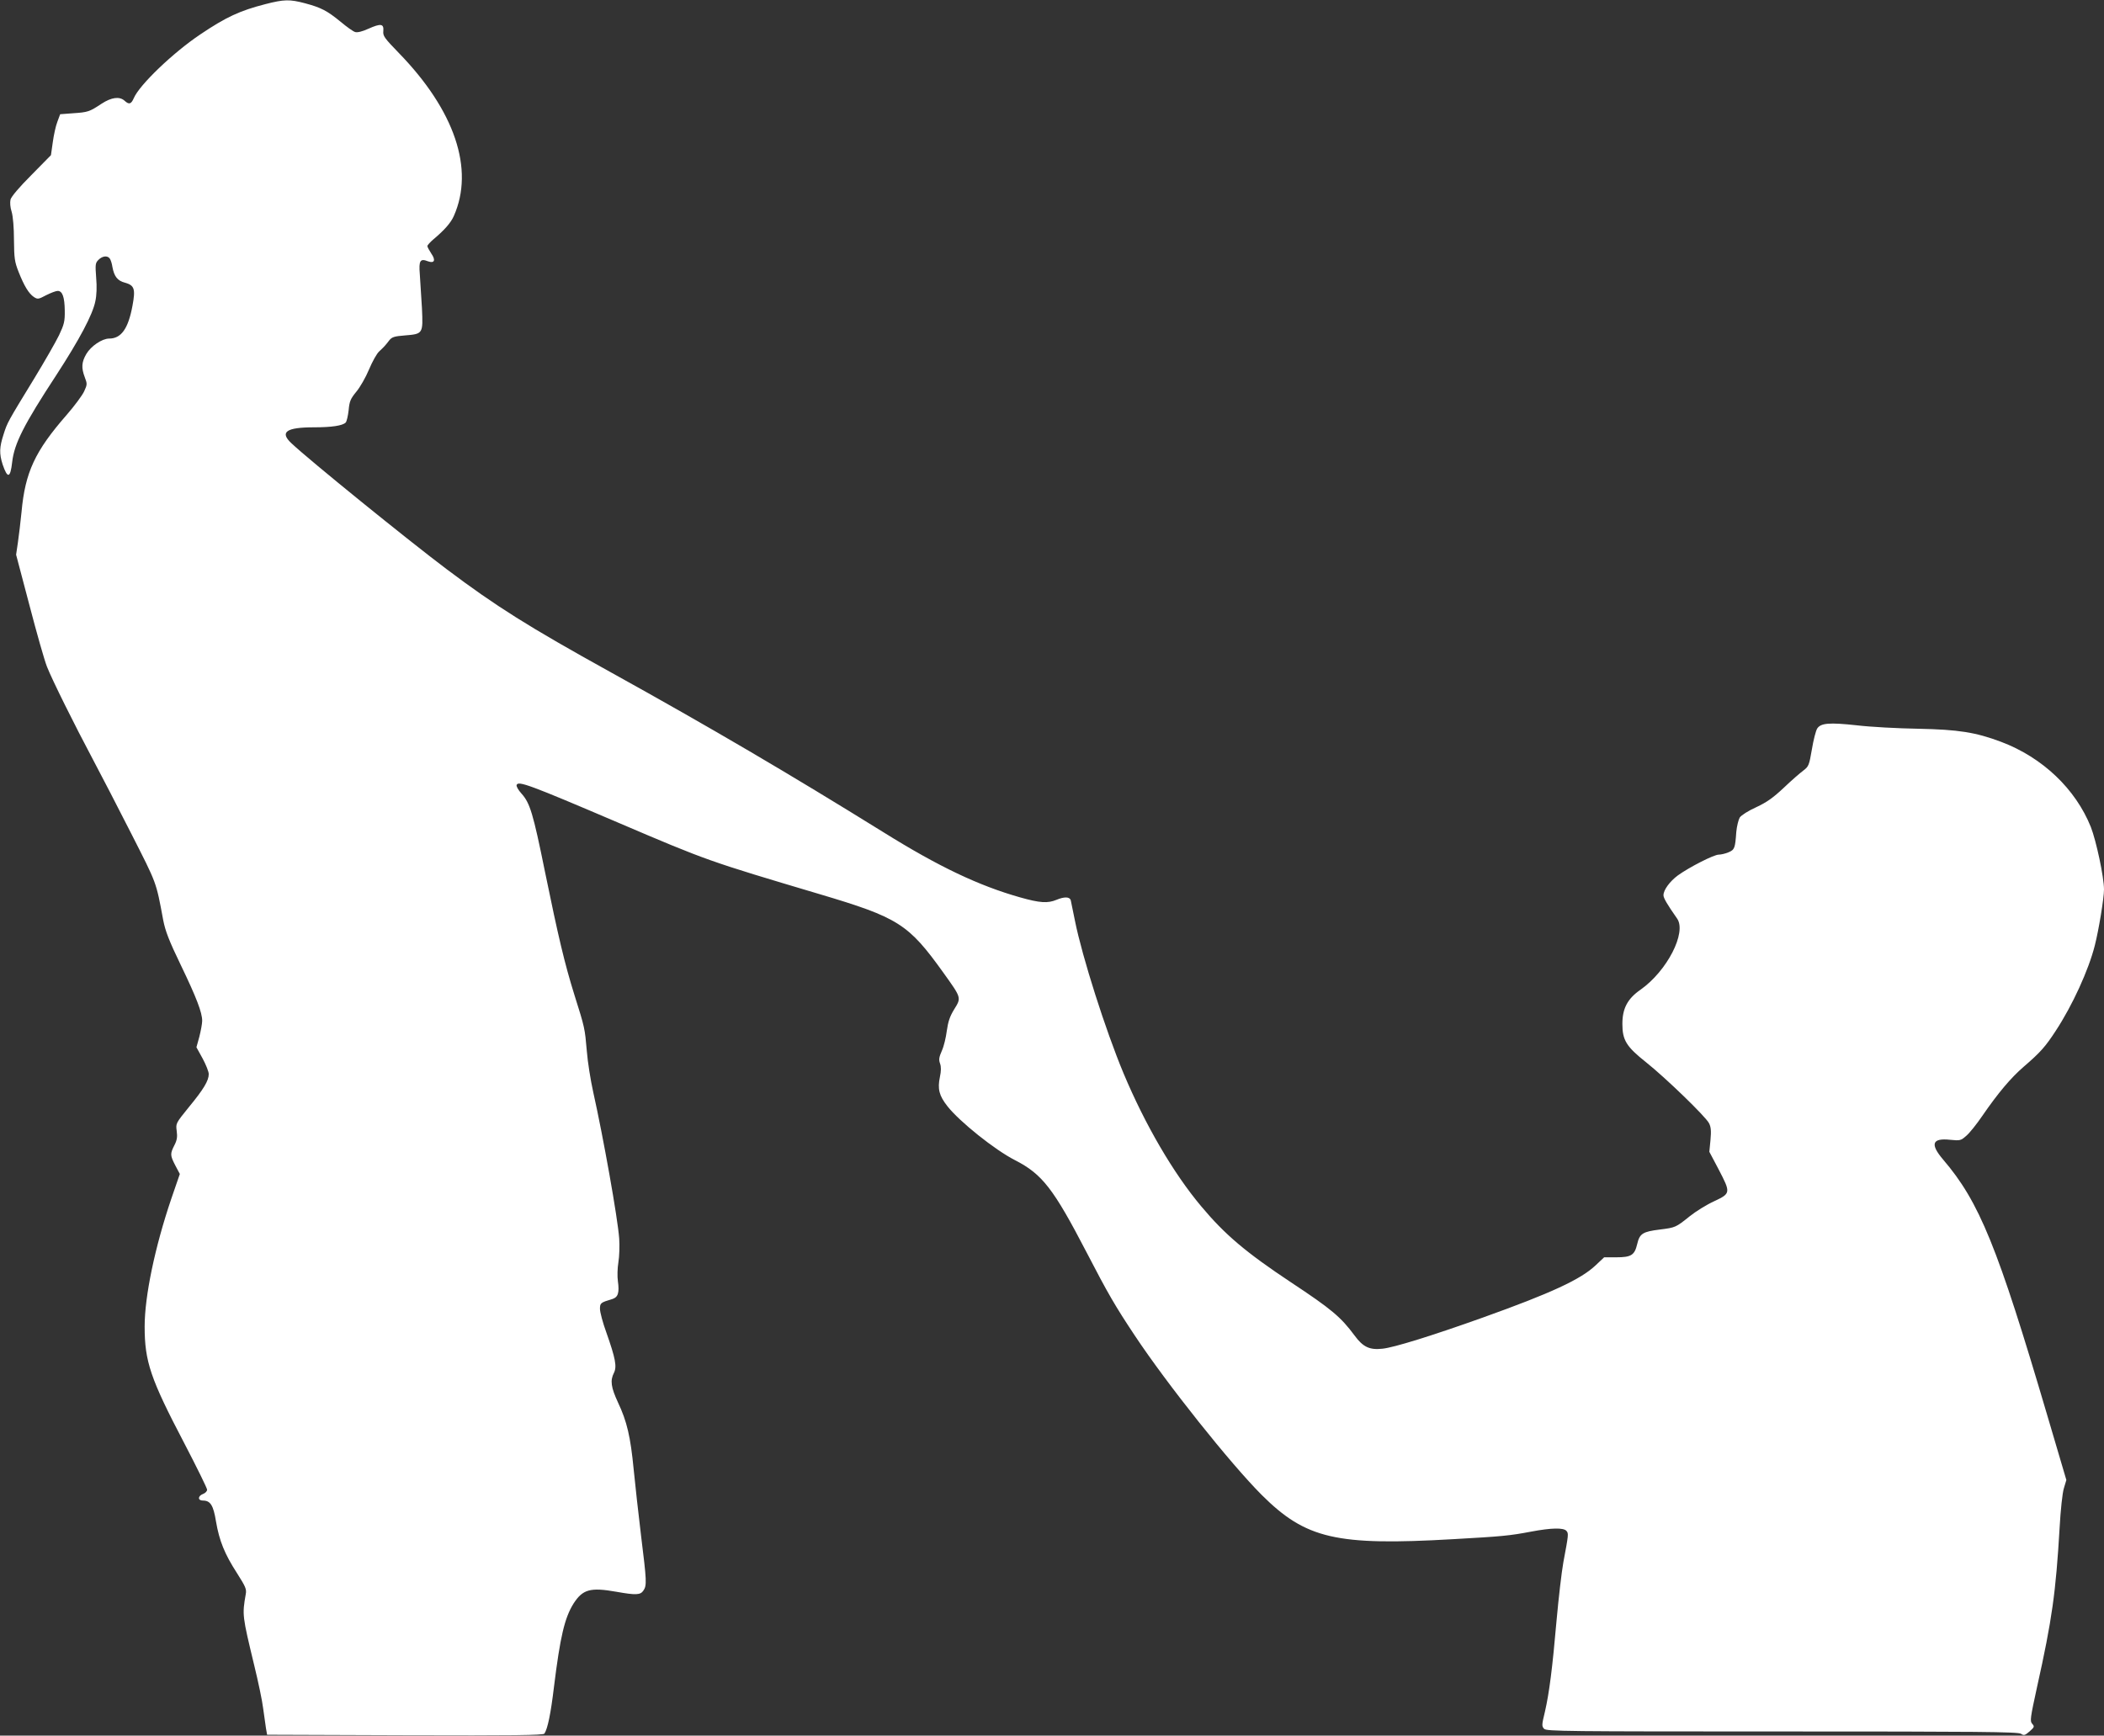 <?xml version="1.0" standalone="no"?>
<!DOCTYPE svg PUBLIC "-//W3C//DTD SVG 20010904//EN"
 "http://www.w3.org/TR/2001/REC-SVG-20010904/DTD/svg10.dtd">
<svg version="1.0" xmlns="http://www.w3.org/2000/svg"
 width="1280pt" height="1056pt" viewBox="0 0 1280 1056"
 preserveAspectRatio="xMidYMid meet">
<rect x="0" y="0" width="1280" height="1056" fill="#333333" stroke="none"/>
<g transform="translate(0,1056) scale(0.1,-0.1)"
fill="#ffffff" stroke="none">
<path d="M1615 10535 c-156 -40 -240 -79 -396 -184 -167 -112 -371 -308 -405
-388 -16 -37 -29 -41 -56 -16 -31 28 -80 21 -140 -18 -74 -49 -83 -52 -173
-58 l-79 -6 -17 -46 c-10 -25 -22 -81 -28 -125 l-11 -78 -119 -121 c-75 -75
-122 -131 -127 -149 -4 -18 -2 -48 7 -75 8 -27 14 -97 14 -171 1 -111 4 -133
28 -194 34 -86 62 -132 93 -153 23 -15 28 -14 75 11 28 14 59 26 70 26 29 0
42 -38 43 -120 1 -66 -4 -84 -35 -150 -20 -41 -87 -158 -149 -260 -165 -270
-165 -270 -188 -342 -26 -80 -27 -118 -6 -184 30 -88 47 -84 58 14 13 114 71
228 270 532 139 214 220 366 236 447 8 36 10 89 5 144 -6 80 -5 89 14 108 24
24 54 27 68 9 6 -7 14 -31 17 -53 11 -58 31 -83 76 -95 58 -16 65 -38 46 -140
-26 -141 -69 -200 -142 -200 -43 0 -111 -46 -139 -94 -29 -50 -31 -84 -9 -142
15 -39 15 -44 -4 -85 -11 -24 -59 -89 -107 -144 -192 -220 -252 -348 -274
-590 -6 -60 -16 -144 -22 -185 l-11 -75 81 -307 c44 -169 92 -338 107 -375 31
-79 166 -351 283 -571 45 -84 148 -284 230 -445 156 -307 150 -289 194 -526
13 -66 35 -124 106 -271 97 -201 131 -291 131 -341 0 -17 -8 -60 -17 -96 l-18
-65 38 -69 c20 -37 37 -80 37 -94 0 -40 -31 -92 -120 -200 -81 -100 -81 -100
-75 -146 5 -36 2 -56 -14 -87 -27 -53 -26 -62 6 -124 l27 -51 -52 -151 c-100
-295 -162 -593 -162 -777 0 -213 35 -317 241 -710 76 -146 139 -274 139 -283
0 -9 -11 -21 -25 -26 -32 -12 -33 -40 -1 -40 46 0 64 -28 80 -127 20 -118 53
-199 128 -315 52 -82 59 -97 53 -128 -22 -126 -21 -131 51 -430 25 -102 50
-221 55 -265 6 -44 14 -98 17 -120 l7 -40 839 -3 c665 -2 841 0 848 10 20 30
39 124 58 283 38 308 65 421 119 508 56 87 102 100 261 72 118 -21 146 -20
164 7 22 31 20 59 -14 334 -16 131 -36 313 -45 404 -19 198 -41 292 -95 406
-43 93 -49 134 -25 181 19 38 9 89 -46 245 -22 60 -39 125 -39 144 0 36 4 39
75 60 35 11 44 38 34 109 -4 27 -3 79 3 114 6 36 8 101 5 145 -9 126 -98 623
-158 891 -16 72 -34 184 -39 250 -12 138 -12 141 -75 340 -60 192 -98 353
-180 753 -72 355 -91 416 -142 473 -20 22 -33 45 -30 53 10 26 74 3 617 -229
545 -233 550 -234 1225 -435 481 -143 541 -181 754 -478 111 -155 110 -152 66
-223 -27 -44 -37 -75 -45 -131 -5 -40 -18 -95 -30 -121 -17 -39 -20 -54 -11
-78 7 -20 7 -45 -1 -82 -15 -73 -5 -113 46 -178 74 -94 289 -266 411 -328 166
-85 234 -173 436 -562 129 -249 173 -325 292 -504 197 -297 584 -782 773 -971
268 -267 453 -310 1164 -269 301 17 343 21 475 46 122 23 198 25 215 4 13 -16
13 -20 -19 -190 -11 -61 -29 -218 -41 -350 -26 -299 -45 -445 -71 -559 -20
-82 -20 -89 -5 -105 15 -15 133 -16 1449 -16 1187 0 1435 -2 1452 -14 18 -12
24 -10 53 15 29 26 30 29 15 46 -14 16 -12 33 30 225 91 408 114 575 137 968
6 108 17 212 26 240 l15 50 -116 393 c-303 1028 -413 1299 -634 1557 -80 94
-67 132 43 120 61 -6 65 -5 99 25 19 16 63 71 97 121 95 138 173 231 252 299
101 87 132 122 195 219 101 154 199 368 237 518 24 94 56 288 56 341 0 75 -47
295 -80 380 -93 232 -294 423 -545 518 -157 59 -261 75 -505 80 -124 2 -292
11 -375 21 -166 18 -218 14 -240 -20 -8 -13 -23 -70 -32 -126 -17 -99 -20
-105 -53 -130 -19 -14 -73 -61 -118 -104 -65 -61 -103 -88 -167 -118 -49 -22
-91 -49 -101 -63 -8 -14 -18 -54 -21 -88 -7 -99 -10 -108 -48 -124 -19 -8 -46
-14 -59 -14 -30 0 -180 -77 -248 -126 -50 -37 -88 -89 -88 -121 0 -17 22 -55
83 -142 59 -85 -61 -319 -223 -433 -79 -55 -110 -114 -110 -208 0 -99 24 -138
145 -234 119 -95 361 -329 382 -370 12 -23 14 -47 9 -102 l-7 -72 56 -106 c75
-144 75 -147 -27 -195 -46 -21 -112 -62 -148 -91 -85 -68 -86 -69 -182 -81
-104 -13 -123 -24 -138 -89 -16 -67 -36 -80 -128 -80 l-73 0 -52 -49 c-91 -86
-271 -169 -687 -318 -311 -111 -540 -182 -609 -189 -79 -9 -119 10 -171 81
-83 112 -140 160 -385 322 -277 184 -403 291 -547 463 -169 201 -341 495 -473
810 -109 261 -251 707 -295 926 -12 60 -24 117 -26 127 -7 21 -39 22 -87 2
-53 -22 -101 -19 -221 15 -251 71 -494 186 -831 396 -577 358 -1050 636 -1660
974 -502 278 -696 400 -998 627 -239 180 -835 663 -944 766 -73 68 -32 97 136
97 109 0 175 10 194 29 6 6 14 40 18 75 5 56 12 70 47 113 22 26 57 87 77 135
20 48 48 98 62 110 31 29 38 37 61 67 16 20 30 25 94 30 112 9 112 10 105 166
-4 71 -10 164 -13 206 -7 84 2 98 50 79 39 -14 48 7 20 47 -13 20 -24 40 -24
46 0 5 17 24 37 41 68 57 106 101 124 142 126 284 6 641 -334 991 -89 92 -98
104 -95 134 4 45 -15 48 -91 14 -37 -17 -67 -24 -80 -20 -12 3 -51 31 -88 62
-83 68 -120 87 -217 113 -94 25 -128 24 -241 -5z"/>
</g>
</svg>
